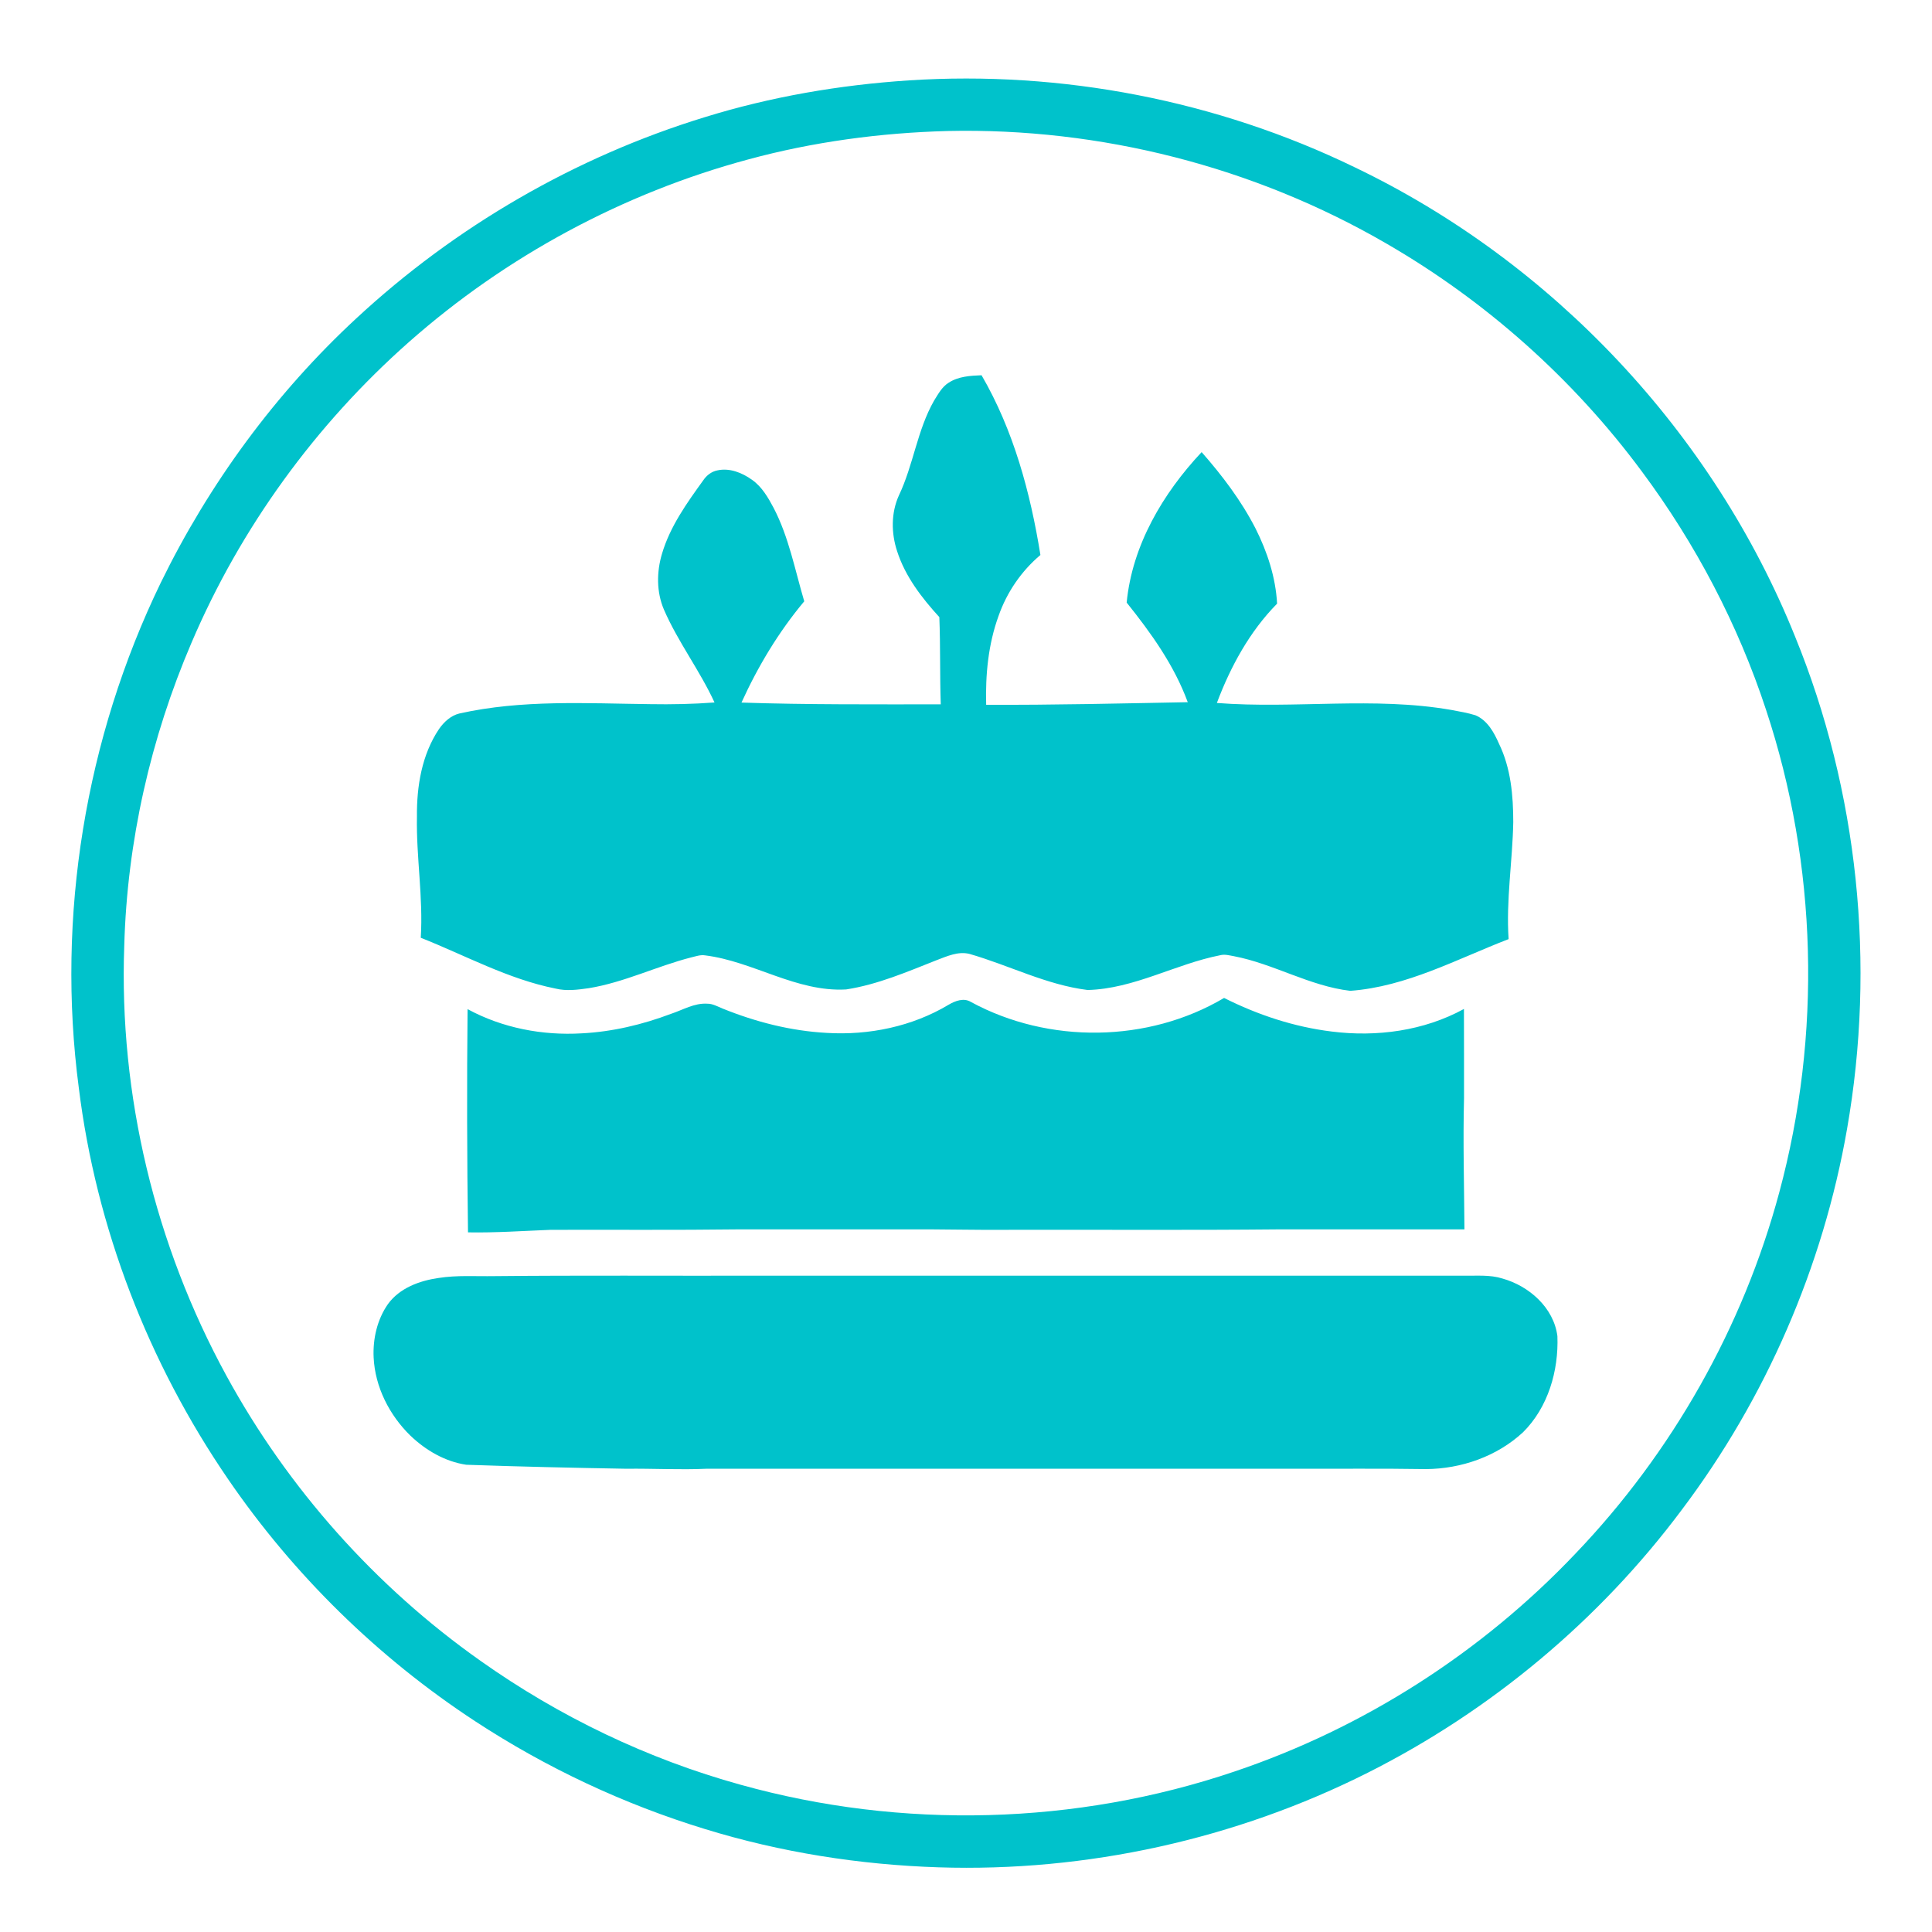 <?xml version="1.0" encoding="UTF-8" ?>
<!DOCTYPE svg PUBLIC "-//W3C//DTD SVG 1.1//EN" "http://www.w3.org/Graphics/SVG/1.1/DTD/svg11.dtd">
<svg width="1126pt" height="1126pt" viewBox="0 0 1126 1126" version="1.1" xmlns="http://www.w3.org/2000/svg">
<g id="#00c2cbff">
<path fill="#00c2cb" opacity="1.00" d=" M 529.66 46.85 C 618.71 41.06 709.25 58.51 789.56 97.50 C 904.91 152.79 998.36 252.22 1046.16 370.90 C 1083.05 461.21 1093.32 561.99 1076.48 658.02 C 1062.49 738.26 1029.16 815.00 980.11 880.02 C 932.10 944.32 868.87 997.06 797.22 1033.14 C 720.15 1071.93 633.31 1091.09 547.08 1088.31 C 500.99 1086.82 455.04 1079.59 410.95 1066.02 C 363.58 1051.54 318.29 1030.27 276.86 1003.12 C 220.31 966.06 171.10 917.84 132.91 862.04 C 86.48 794.30 56.00 715.52 45.92 633.95 C 32.77 533.98 49.74 430.33 93.70 339.60 C 121.88 281.93 160.48 229.23 207.60 185.61 C 265.35 132.01 335.22 91.48 410.56 68.35 C 449.20 56.37 489.32 49.51 529.66 46.85 M 552.21 76.35 C 513.03 77.42 473.89 82.64 436.04 92.93 C 363.15 112.57 294.96 149.32 238.39 199.29 C 183.93 247.41 140.17 307.63 111.65 374.50 C 87.74 430.26 74.09 490.50 72.42 551.18 C 69.26 638.08 90.33 725.63 132.02 801.90 C 167.87 867.55 218.90 924.80 280.01 967.93 C 325.92 1000.46 377.42 1025.20 431.68 1040.19 C 525.50 1066.36 627.16 1063.72 719.44 1032.48 C 794.77 1007.15 863.62 963.04 918.29 905.38 C 974.51 846.61 1015.81 773.65 1036.95 695.09 C 1061.79 603.19 1059.22 504.05 1029.27 413.66 C 1012.92 363.92 988.27 316.98 957.04 274.97 C 917.16 221.05 866.10 175.52 808.04 141.96 C 730.93 97.18 641.32 74.35 552.21 76.35 Z" />
<path fill="#00c2cb" opacity="1.00" d=" M 552.99 222.99 C 558.62 219.36 565.56 218.95 572.07 218.70 C 590.71 250.77 600.52 287.08 606.37 323.46 C 595.24 332.84 586.78 345.23 581.98 358.96 C 575.96 375.49 574.28 393.26 574.75 410.75 C 613.93 410.95 653.08 409.97 692.24 409.25 C 684.35 387.74 670.86 368.93 656.64 351.19 C 659.87 317.79 677.73 287.59 700.33 263.50 C 712.35 277.16 723.45 291.81 731.77 308.05 C 738.62 321.67 743.48 336.51 744.31 351.81 C 728.31 368.06 717.18 388.49 709.21 409.70 C 754.70 413.23 800.66 405.87 845.87 413.77 C 850.59 414.67 855.38 415.44 859.97 416.89 C 866.92 419.85 870.77 426.91 873.66 433.50 C 880.54 447.64 881.96 463.68 881.95 479.19 C 881.52 501.93 877.71 524.57 879.24 547.33 C 849.10 558.95 819.75 575.07 786.96 577.47 C 763.28 574.70 742.39 561.74 719.12 557.28 C 716.48 556.82 713.78 556.03 711.12 556.73 C 684.96 561.87 660.98 576.28 633.91 576.99 C 609.86 574.02 588.06 562.56 564.98 555.94 C 558.36 554.32 551.88 557.34 545.81 559.63 C 528.66 566.40 511.49 573.83 493.15 576.66 C 464.15 578.31 439.08 560.31 410.93 556.80 C 408.18 556.36 405.52 557.37 402.88 557.98 C 382.71 563.13 363.78 572.58 343.13 575.93 C 336.74 576.84 330.13 577.73 323.77 576.15 C 296.11 570.64 271.22 556.83 245.23 546.54 C 246.70 522.98 242.55 499.54 243.00 475.99 C 242.82 458.26 245.83 439.81 255.90 424.84 C 258.77 420.75 262.73 417.06 267.71 415.84 C 304.22 407.67 341.86 409.96 378.96 410.39 C 391.45 410.61 403.97 410.35 416.43 409.41 C 407.82 390.68 395.13 374.15 386.92 355.22 C 382.56 344.97 382.66 333.27 385.83 322.71 C 390.53 306.80 400.32 293.15 409.91 279.87 C 411.80 277.07 414.65 274.85 418.00 274.17 C 425.19 272.54 432.54 275.51 438.32 279.66 C 444.06 283.71 447.65 289.93 450.88 296.01 C 459.77 313.07 463.30 332.16 468.73 350.45 C 453.82 368.26 441.75 388.35 432.15 409.47 C 470.84 410.75 509.57 410.49 548.29 410.50 C 547.71 393.56 548.14 376.60 547.46 359.67 C 537.19 348.41 527.57 335.96 522.86 321.27 C 519.39 310.78 519.28 298.95 523.87 288.79 C 532.38 270.97 534.54 250.69 544.41 233.45 C 546.81 229.65 549.03 225.39 552.99 222.99 Z" />
<path fill="#00c2cb" opacity="1.00" d=" M 565.87 583.96 C 611.08 608.51 669.07 607.87 713.42 581.62 C 733.05 591.50 754.25 598.52 776.12 601.19 C 802.34 604.51 829.85 600.82 853.21 588.04 C 853.31 605.35 853.21 622.66 853.26 639.97 C 852.61 665.48 853.34 690.99 853.50 716.50 C 817.33 716.50 781.16 716.50 744.99 716.50 C 693.02 717.01 641.03 716.63 589.05 716.75 C 569.02 716.94 549.00 716.37 528.97 716.50 C 495.98 716.50 462.98 716.50 429.99 716.50 C 393.65 716.96 357.30 716.65 320.95 716.76 C 304.89 717.39 288.84 718.53 272.76 718.24 C 272.19 674.88 272.06 631.50 272.51 588.14 C 292.74 599.13 316.16 603.61 339.06 602.25 C 356.87 601.34 374.41 597.17 391.07 590.88 C 398.01 588.59 404.68 584.48 412.24 584.97 C 415.45 584.94 418.27 586.67 421.17 587.81 C 440.50 595.64 461.02 600.88 481.89 601.99 C 506.42 603.48 531.62 598.29 552.81 585.61 C 556.65 583.35 561.68 581.37 565.87 583.96 Z" />
<path fill="#00c2cb" opacity="1.00" d=" M 255.57 744.83 C 266.32 743.12 277.22 743.94 288.04 743.75 C 338.35 743.25 388.68 743.60 438.99 743.50 C 577.00 743.50 715.00 743.50 853.00 743.50 C 860.57 743.62 868.32 742.83 875.67 745.15 C 891.18 749.49 905.56 762.13 907.68 778.72 C 908.45 798.91 902.25 820.23 887.67 834.72 C 872.48 848.81 851.70 856.06 831.12 856.21 C 805.09 855.79 779.04 856.09 753.00 856.00 C 639.32 856.00 525.64 856.00 411.97 856.00 C 396.31 856.72 380.65 855.81 365.00 856.01 C 333.90 855.47 302.81 854.79 271.73 853.68 C 259.40 851.86 248.15 845.26 239.22 836.75 C 226.95 824.78 218.58 808.39 217.76 791.13 C 217.26 780.26 219.82 769.03 226.10 760.04 C 232.90 750.67 244.50 746.41 255.57 744.83 Z" />
</g>
</svg>
